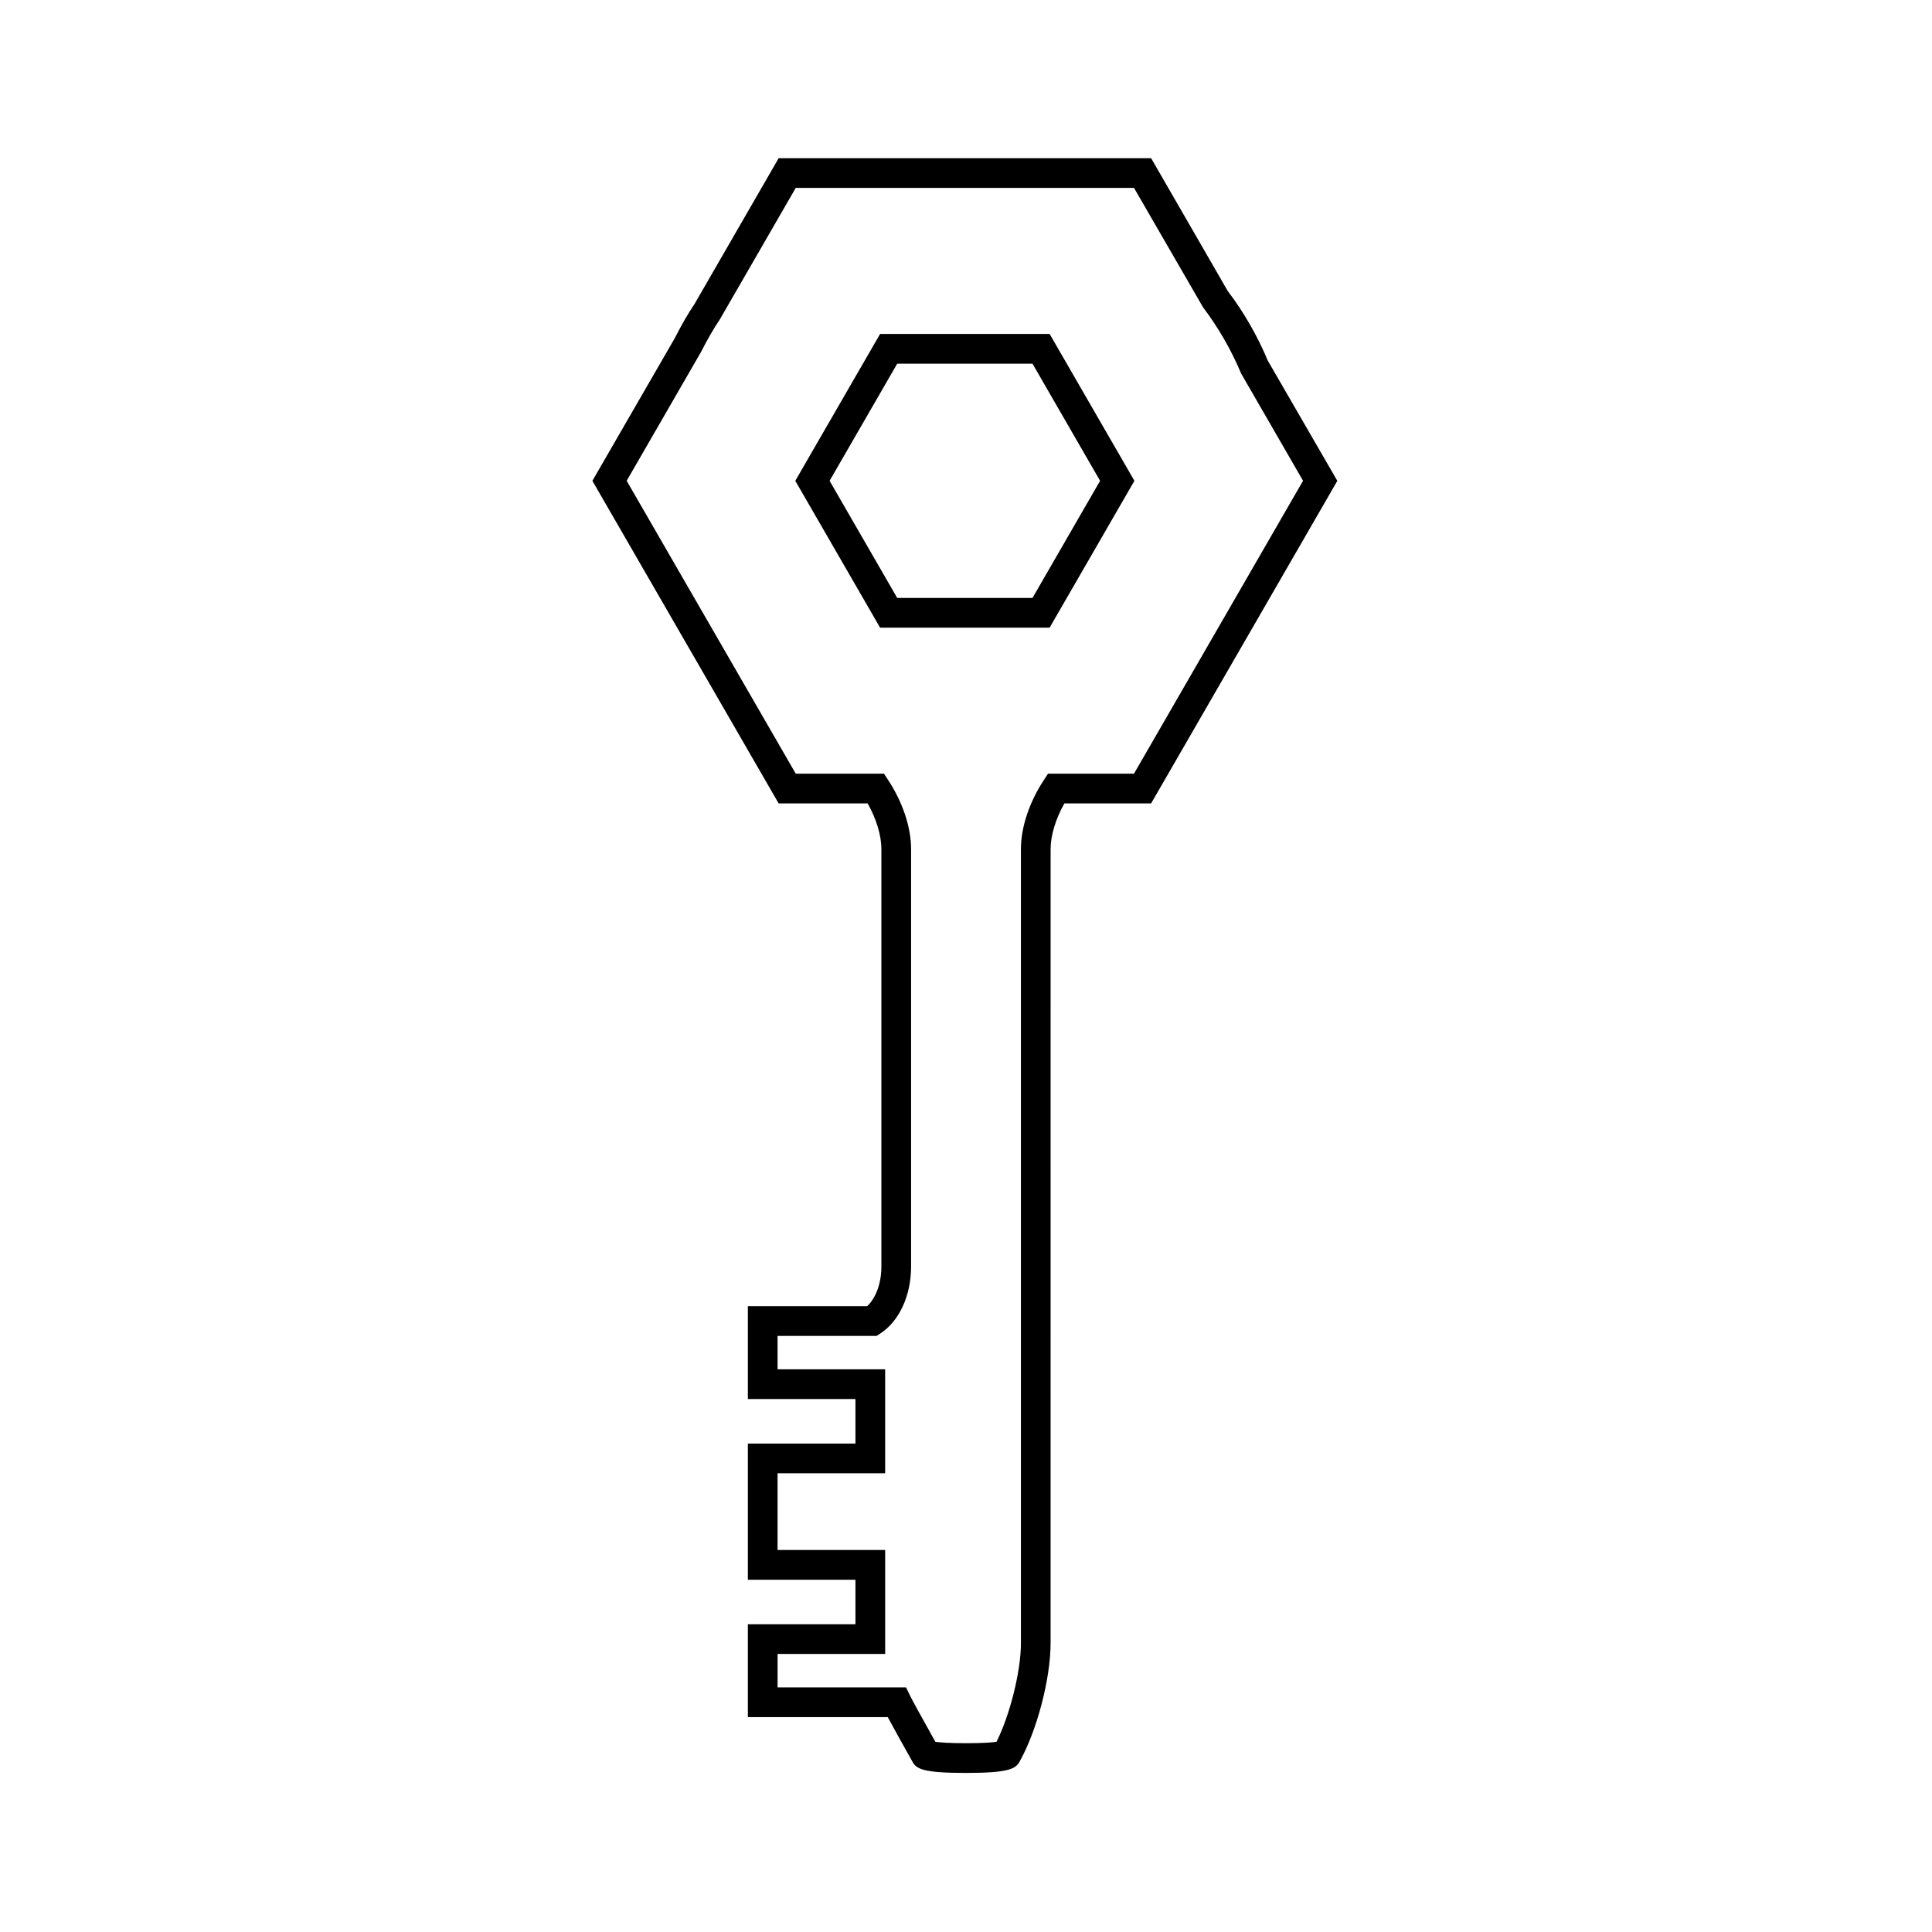 <?xml version="1.0" encoding="UTF-8"?>
<!-- Uploaded to: ICON Repo, www.svgrepo.com, Generator: ICON Repo Mixer Tools -->
<svg fill="#000000" width="800px" height="800px" version="1.1" viewBox="144 144 512 512" xmlns="http://www.w3.org/2000/svg">
 <g>
  <path d="m342.19 574.45v24.602h37.07c1.402 2.609 3.805 6.941 6.543 11.812 1.043 1.859 2.519 2.984 14.191 2.984 11.617 0 13.16-1.176 14.199-2.984 4.613-8.203 8.223-21.988 8.223-31.398l0.004-210.46c0-3.609 1.344-8.016 3.648-12.09h22.984l49.352-85.488-18.445-31.883c-2.715-6.527-6.371-12.867-10.605-18.438l-20.289-35.172h-98.723l-22.246 38.559c-1.789 2.656-3.519 5.656-5.195 8.984l-21.914 37.945 49.359 85.488h23.586c2.297 4.066 3.641 8.469 3.641 12.09v110.67c0 4.953-1.785 8.66-3.769 10.484h-31.613v24.602h28.512v11.809h-28.512v36.082h28.512v11.809h-28.512zm7.871-19.68v-20.336h28.512v-27.551h-28.512v-8.855h26.25l0.98-0.637c5.027-3.273 8.156-10.066 8.156-17.723v-110.67c0-5.711-2.195-12.332-6.016-18.18l-1.164-1.785h-23.387l-44.805-77.617 19.742-34.207c1.637-3.227 3.203-5.953 4.949-8.566l20.117-34.852h89.637l18.293 31.637c4.098 5.441 7.426 11.203 10.113 17.582l16.395 28.402-44.801 77.617h-22.785l-1.164 1.785c-3.824 5.852-6.016 12.473-6.016 18.18v210.46c0 7.477-2.906 19.035-6.477 26.152-1.16 0.156-3.539 0.363-8.078 0.363-4.598 0-6.969-0.211-8.113-0.367-3.606-6.418-6.207-11.184-6.703-12.211l-1.074-2.219h-34.043v-8.859h28.512v-27.551l-28.52-0.004z"/>
  <path d="m444.63 271.42-22.465-38.914h-44.934l-22.473 38.914 22.473 38.914h44.934zm-62.859 31.043-17.922-31.043 17.922-31.043h35.848l17.918 31.043-17.918 31.043z"/>
 </g>
</svg>